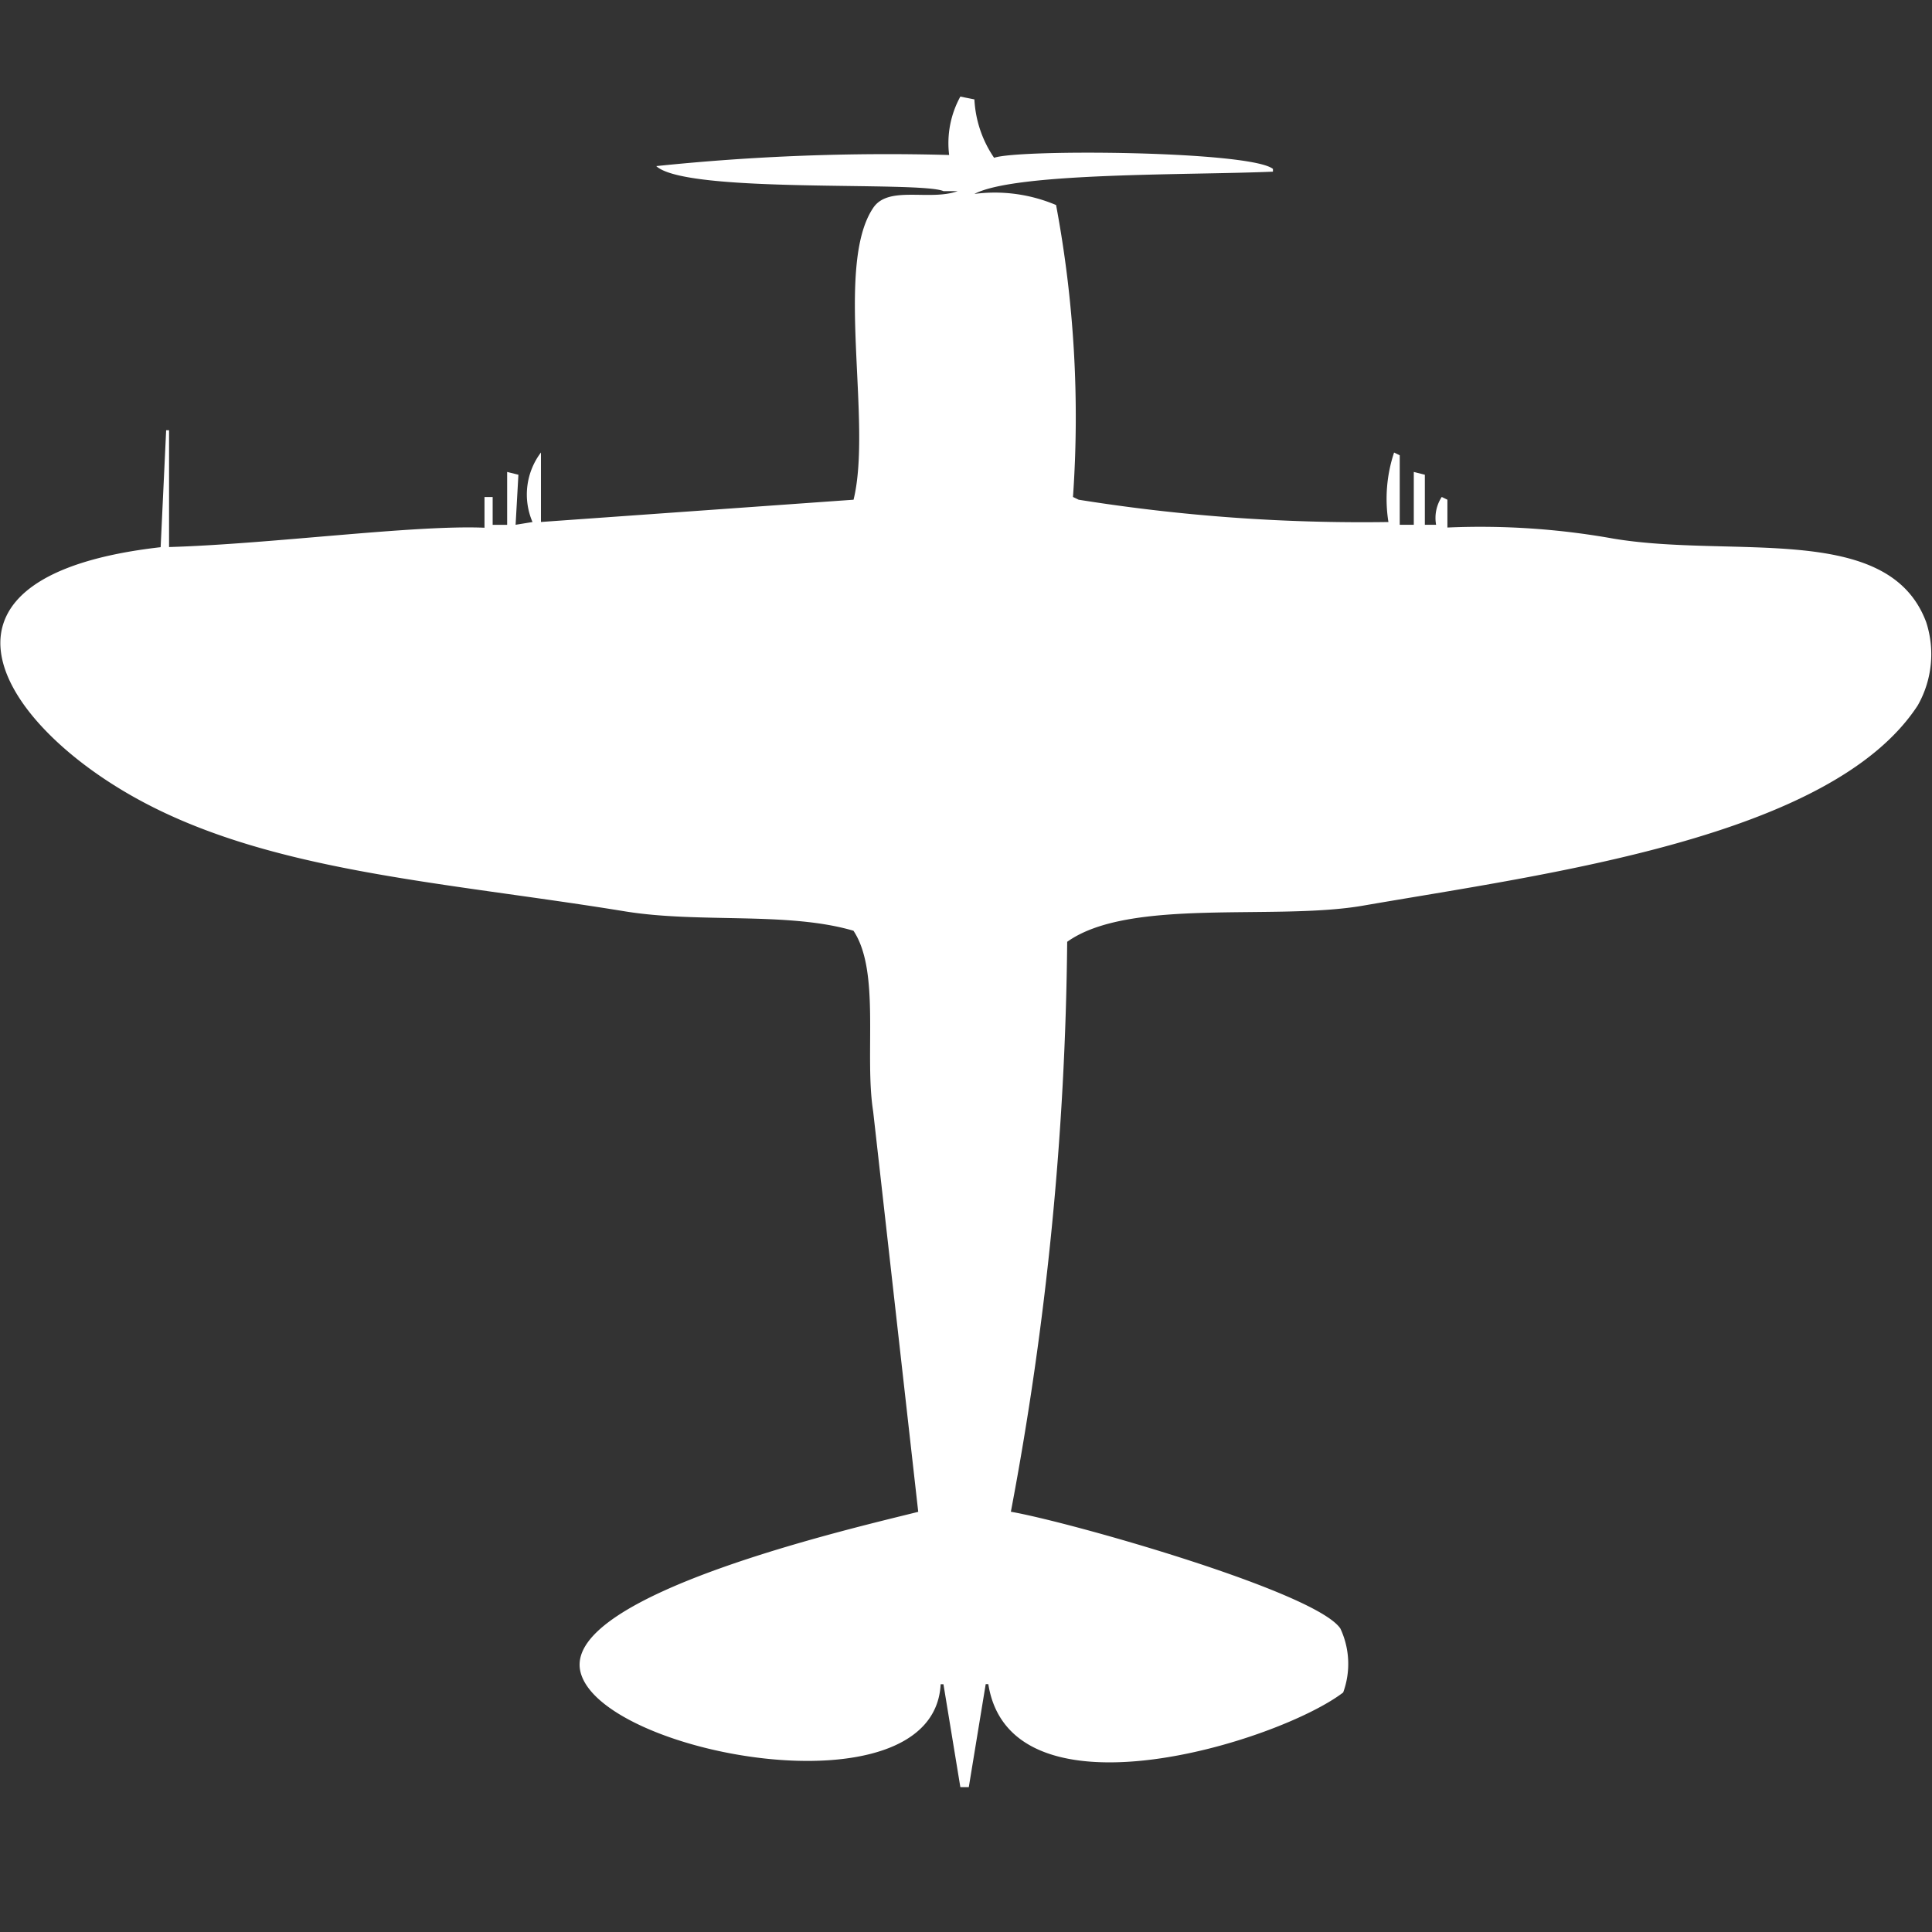 <svg width="40" height="40" viewBox="0 0 40 40" fill="#fff" xmlns="http://www.w3.org/2000/svg"><rect x="0" y="0" width="40" height="40" fill="#333333" stroke="none"/><path id="unit" fill-rule="evenodd" clip-rule="evenodd" d="M28.746,10.808a3.04,3.04,0,0,1,.117-1.439L28.98,9.426v1.439h0.291V9.771L29.5,9.829v1.036h0.233a0.792,0.792,0,0,1,.117-0.576l0.117,0.057v0.576a15.607,15.607,0,0,1,3.44.23c2.49,0.414,5.693-.354,6.472,1.727a2.145,2.145,0,0,1-.175,1.727c-1.79,2.741-7.678,3.485-11.487,4.145-1.824.316-4.835-.172-6.122,0.748a66.609,66.609,0,0,1-1.166,11.8c1.241,0.217,6.312,1.658,6.822,2.418a1.724,1.724,0,0,1,.058,1.324c-1.327,1.016-6.885,2.756-7.347-.173H20.408L20.058,37H19.883l-0.35-2.13H19.475c-0.139,2.757-7.131,1.435-7.464-.288-0.3-1.575,5.61-2.933,7-3.281l-0.933-8.289c-0.186-1.183.153-2.9-.408-3.742-1.36-.4-3.183-0.151-4.723-0.4-3.821-.624-7.479-0.817-10.262-2.418-2.841-1.634-4.482-4.541.641-5.123L3.44,8.908H3.5v2.418c2.113-.063,5.07-0.462,6.531-0.4V10.29H10.2v0.576H10.5V9.771l0.233,0.058q-0.029.518-.058,1.036l0.35-.057A1.442,1.442,0,0,1,11.2,9.368v1.439l6.472-.461c0.393-1.6-.4-4.852.408-6.044,0.316-.469,1.165-0.135,1.749-0.345H19.534c-0.5-.216-5.32.062-5.947-0.518a46.273,46.273,0,0,1,6.064-.23A2,2,0,0,1,19.883,2l0.291,0.058a2.349,2.349,0,0,0,.408,1.209c0.515-.182,5.3-0.145,5.773.23V3.554c-1.742.076-5.325,0.01-6.181,0.461a3.252,3.252,0,0,1,1.691.23,23.8,23.8,0,0,1,.35,6.044l0.117,0.057A37.159,37.159,0,0,0,28.746,10.808Z"/></svg>